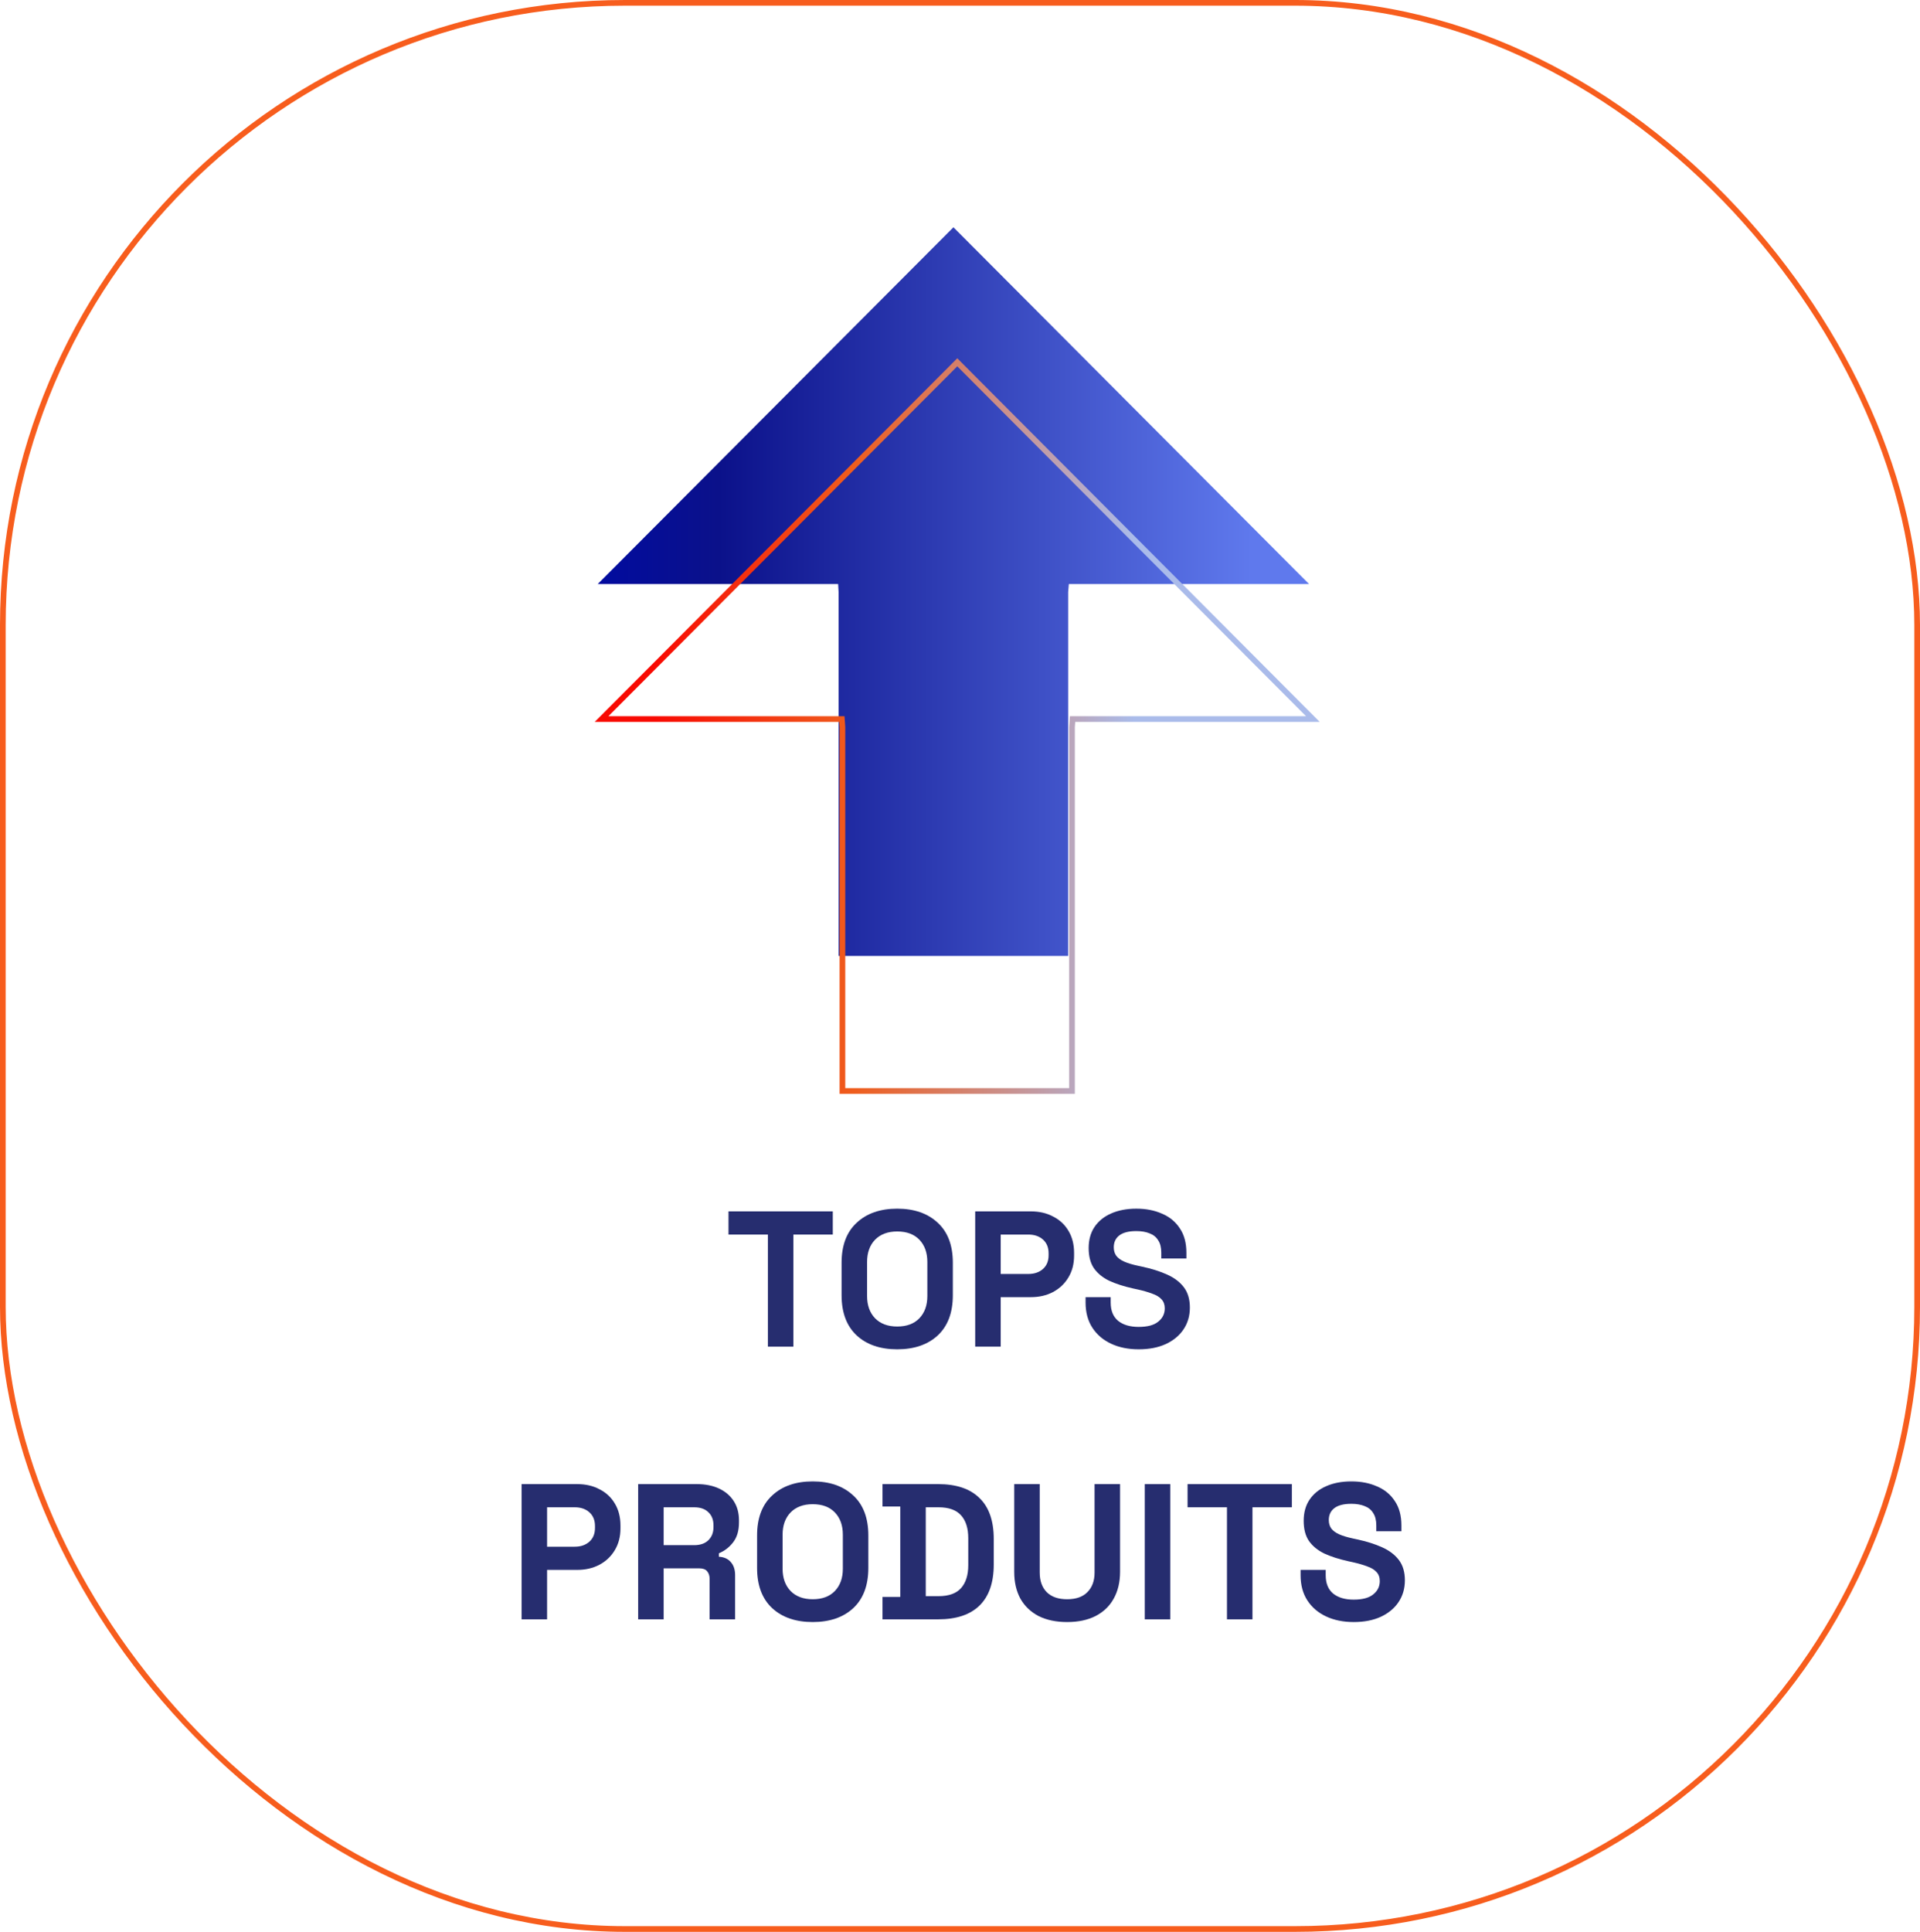 <svg xmlns="http://www.w3.org/2000/svg" width="338" height="340" viewBox="0 0 338 340" fill="none"><rect x="0.5" y="0.5" width="337" height="339" rx="109.5" stroke="#F75D1D"></rect><path d="M147.548 102.786H105.228L167.844 40L230.441 102.786H188.161L188.041 104.2V168.24H147.627V104.2L147.548 102.786Z" fill="url(#paint0_linear_78_52810)"></path><path d="M148.203 126.549H105.903L168.52 63.764L231.117 126.549H188.816L188.717 127.964V192.004H148.303V127.964L148.203 126.549Z" stroke="url(#paint1_linear_78_52810)" stroke-miterlimit="10"></path><path d="M135.182 237V217.28H128.246V213.2H146.606V217.28H139.67V237H135.182Z" fill="#262D6F"></path><path d="M157.947 237.476C154.955 237.476 152.575 236.66 150.807 235.028C149.039 233.373 148.155 231.016 148.155 227.956V222.244C148.155 219.184 149.039 216.838 150.807 215.206C152.575 213.551 154.955 212.724 157.947 212.724C160.939 212.724 163.319 213.551 165.087 215.206C166.855 216.838 167.739 219.184 167.739 222.244V227.956C167.739 231.016 166.855 233.373 165.087 235.028C163.319 236.66 160.939 237.476 157.947 237.476ZM157.947 233.464C159.625 233.464 160.928 232.977 161.857 232.002C162.787 231.027 163.251 229.724 163.251 228.092V222.108C163.251 220.476 162.787 219.173 161.857 218.198C160.928 217.223 159.625 216.736 157.947 216.736C156.293 216.736 154.989 217.223 154.037 218.198C153.108 219.173 152.643 220.476 152.643 222.108V228.092C152.643 229.724 153.108 231.027 154.037 232.002C154.989 232.977 156.293 233.464 157.947 233.464Z" fill="#262D6F"></path><path d="M171.676 237V213.2H181.468C182.964 213.2 184.278 213.506 185.412 214.118C186.568 214.707 187.463 215.546 188.098 216.634C188.755 217.722 189.084 219.014 189.084 220.51V220.986C189.084 222.459 188.744 223.751 188.064 224.862C187.406 225.95 186.5 226.8 185.344 227.412C184.21 228.001 182.918 228.296 181.468 228.296H176.164V237H171.676ZM176.164 224.216H181.026C182.091 224.216 182.952 223.921 183.61 223.332C184.267 222.743 184.596 221.938 184.596 220.918V220.578C184.596 219.558 184.267 218.753 183.61 218.164C182.952 217.575 182.091 217.28 181.026 217.28H176.164V224.216Z" fill="#262D6F"></path><path d="M200.457 237.476C198.621 237.476 197.001 237.147 195.595 236.49C194.19 235.833 193.091 234.892 192.297 233.668C191.504 232.444 191.107 230.971 191.107 229.248V228.296H195.527V229.248C195.527 230.676 195.969 231.753 196.853 232.478C197.737 233.181 198.939 233.532 200.457 233.532C201.999 233.532 203.143 233.226 203.891 232.614C204.662 232.002 205.047 231.22 205.047 230.268C205.047 229.611 204.855 229.078 204.469 228.67C204.107 228.262 203.563 227.933 202.837 227.684C202.135 227.412 201.273 227.163 200.253 226.936L199.471 226.766C197.839 226.403 196.434 225.95 195.255 225.406C194.099 224.839 193.204 224.103 192.569 223.196C191.957 222.289 191.651 221.111 191.651 219.66C191.651 218.209 191.991 216.974 192.671 215.954C193.374 214.911 194.349 214.118 195.595 213.574C196.865 213.007 198.349 212.724 200.049 212.724C201.749 212.724 203.257 213.019 204.571 213.608C205.909 214.175 206.951 215.036 207.699 216.192C208.47 217.325 208.855 218.753 208.855 220.476V221.496H204.435V220.476C204.435 219.569 204.254 218.844 203.891 218.3C203.551 217.733 203.053 217.325 202.395 217.076C201.738 216.804 200.956 216.668 200.049 216.668C198.689 216.668 197.681 216.929 197.023 217.45C196.389 217.949 196.071 218.64 196.071 219.524C196.071 220.113 196.219 220.612 196.513 221.02C196.831 221.428 197.295 221.768 197.907 222.04C198.519 222.312 199.301 222.55 200.253 222.754L201.035 222.924C202.735 223.287 204.209 223.751 205.455 224.318C206.725 224.885 207.711 225.633 208.413 226.562C209.116 227.491 209.467 228.681 209.467 230.132C209.467 231.583 209.093 232.863 208.345 233.974C207.62 235.062 206.577 235.923 205.217 236.558C203.88 237.17 202.293 237.476 200.457 237.476Z" fill="#262D6F"></path><path d="M91.822 285V261.2H101.614C103.11 261.2 104.425 261.506 105.558 262.118C106.714 262.707 107.61 263.546 108.244 264.634C108.902 265.722 109.23 267.014 109.23 268.51V268.986C109.23 270.459 108.89 271.751 108.21 272.862C107.553 273.95 106.646 274.8 105.49 275.412C104.357 276.001 103.065 276.296 101.614 276.296H96.31V285H91.822ZM96.31 272.216H101.172C102.238 272.216 103.099 271.921 103.756 271.332C104.414 270.743 104.742 269.938 104.742 268.918V268.578C104.742 267.558 104.414 266.753 103.756 266.164C103.099 265.575 102.238 265.28 101.172 265.28H96.31V272.216Z" fill="#262D6F"></path><path d="M112.342 285V261.2H122.678C124.174 261.2 125.477 261.461 126.588 261.982C127.698 262.503 128.56 263.24 129.172 264.192C129.784 265.144 130.09 266.266 130.09 267.558V267.966C130.09 269.394 129.75 270.55 129.07 271.434C128.39 272.318 127.551 272.964 126.554 273.372V273.984C127.46 274.029 128.163 274.347 128.662 274.936C129.16 275.503 129.41 276.262 129.41 277.214V285H124.922V277.86C124.922 277.316 124.774 276.874 124.48 276.534C124.208 276.194 123.743 276.024 123.086 276.024H116.83V285H112.342ZM116.83 271.944H122.202C123.267 271.944 124.094 271.661 124.684 271.094C125.296 270.505 125.602 269.734 125.602 268.782V268.442C125.602 267.49 125.307 266.731 124.718 266.164C124.128 265.575 123.29 265.28 122.202 265.28H116.83V271.944Z" fill="#262D6F"></path><path d="M143.072 285.476C140.08 285.476 137.7 284.66 135.932 283.028C134.164 281.373 133.28 279.016 133.28 275.956V270.244C133.28 267.184 134.164 264.838 135.932 263.206C137.7 261.551 140.08 260.724 143.072 260.724C146.064 260.724 148.444 261.551 150.212 263.206C151.98 264.838 152.864 267.184 152.864 270.244V275.956C152.864 279.016 151.98 281.373 150.212 283.028C148.444 284.66 146.064 285.476 143.072 285.476ZM143.072 281.464C144.75 281.464 146.053 280.977 146.982 280.002C147.912 279.027 148.376 277.724 148.376 276.092V270.108C148.376 268.476 147.912 267.173 146.982 266.198C146.053 265.223 144.75 264.736 143.072 264.736C141.418 264.736 140.114 265.223 139.162 266.198C138.233 267.173 137.768 268.476 137.768 270.108V276.092C137.768 277.724 138.233 279.027 139.162 280.002C140.114 280.977 141.418 281.464 143.072 281.464Z" fill="#262D6F"></path><path d="M155.357 285V281.056H158.485V265.144H155.357V261.2H165.149C168.345 261.2 170.77 262.016 172.425 263.648C174.102 265.257 174.941 267.66 174.941 270.856V275.344C174.941 278.54 174.102 280.954 172.425 282.586C170.77 284.195 168.345 285 165.149 285H155.357ZM162.973 280.92H165.217C167.03 280.92 168.356 280.444 169.195 279.492C170.034 278.54 170.453 277.203 170.453 275.48V270.72C170.453 268.975 170.034 267.637 169.195 266.708C168.356 265.756 167.03 265.28 165.217 265.28H162.973V280.92Z" fill="#262D6F"></path><path d="M187.862 285.476C185.912 285.476 184.235 285.125 182.83 284.422C181.447 283.697 180.382 282.677 179.634 281.362C178.908 280.025 178.546 278.449 178.546 276.636V261.2H183.034V276.772C183.034 278.223 183.442 279.367 184.258 280.206C185.096 281.045 186.298 281.464 187.862 281.464C189.426 281.464 190.616 281.045 191.432 280.206C192.27 279.367 192.69 278.223 192.69 276.772V261.2H197.178V276.636C197.178 278.449 196.804 280.025 196.056 281.362C195.33 282.677 194.265 283.697 192.86 284.422C191.477 285.125 189.811 285.476 187.862 285.476Z" fill="#262D6F"></path><path d="M201.525 285V261.2H206.013V285H201.525Z" fill="#262D6F"></path><path d="M215.998 285V265.28H209.062V261.2H227.422V265.28H220.486V285H215.998Z" fill="#262D6F"></path><path d="M238.309 285.476C236.473 285.476 234.852 285.147 233.447 284.49C232.042 283.833 230.942 282.892 230.149 281.668C229.356 280.444 228.959 278.971 228.959 277.248V276.296H233.379V277.248C233.379 278.676 233.821 279.753 234.705 280.478C235.589 281.181 236.79 281.532 238.309 281.532C239.85 281.532 240.995 281.226 241.743 280.614C242.514 280.002 242.899 279.22 242.899 278.268C242.899 277.611 242.706 277.078 242.321 276.67C241.958 276.262 241.414 275.933 240.689 275.684C239.986 275.412 239.125 275.163 238.105 274.936L237.323 274.766C235.691 274.403 234.286 273.95 233.107 273.406C231.951 272.839 231.056 272.103 230.421 271.196C229.809 270.289 229.503 269.111 229.503 267.66C229.503 266.209 229.843 264.974 230.523 263.954C231.226 262.911 232.2 262.118 233.447 261.574C234.716 261.007 236.201 260.724 237.901 260.724C239.601 260.724 241.108 261.019 242.423 261.608C243.76 262.175 244.803 263.036 245.551 264.192C246.322 265.325 246.707 266.753 246.707 268.476V269.496H242.287V268.476C242.287 267.569 242.106 266.844 241.743 266.3C241.403 265.733 240.904 265.325 240.247 265.076C239.59 264.804 238.808 264.668 237.901 264.668C236.541 264.668 235.532 264.929 234.875 265.45C234.24 265.949 233.923 266.64 233.923 267.524C233.923 268.113 234.07 268.612 234.365 269.02C234.682 269.428 235.147 269.768 235.759 270.04C236.371 270.312 237.153 270.55 238.105 270.754L238.887 270.924C240.587 271.287 242.06 271.751 243.307 272.318C244.576 272.885 245.562 273.633 246.265 274.562C246.968 275.491 247.319 276.681 247.319 278.132C247.319 279.583 246.945 280.863 246.197 281.974C245.472 283.062 244.429 283.923 243.069 284.558C241.732 285.17 240.145 285.476 238.309 285.476Z" fill="#262D6F"></path><defs><linearGradient id="paint0_linear_78_52810" x1="105.228" y1="104.12" x2="230.441" y2="104.12" gradientUnits="userSpaceOnUse"><stop stop-color="#010B9F"></stop><stop offset="0.17" stop-color="#0B118A"></stop><stop offset="0.92" stop-color="#5F79ED"></stop></linearGradient><linearGradient id="paint1_linear_78_52810" x1="103.5" y1="127.685" x2="233.5" y2="127.685" gradientUnits="userSpaceOnUse"><stop offset="0.09" stop-color="#F80A02"></stop><stop offset="0.36" stop-color="#EF5D1D"></stop><stop offset="0.74" stop-color="#AABBEA"></stop></linearGradient></defs></svg>